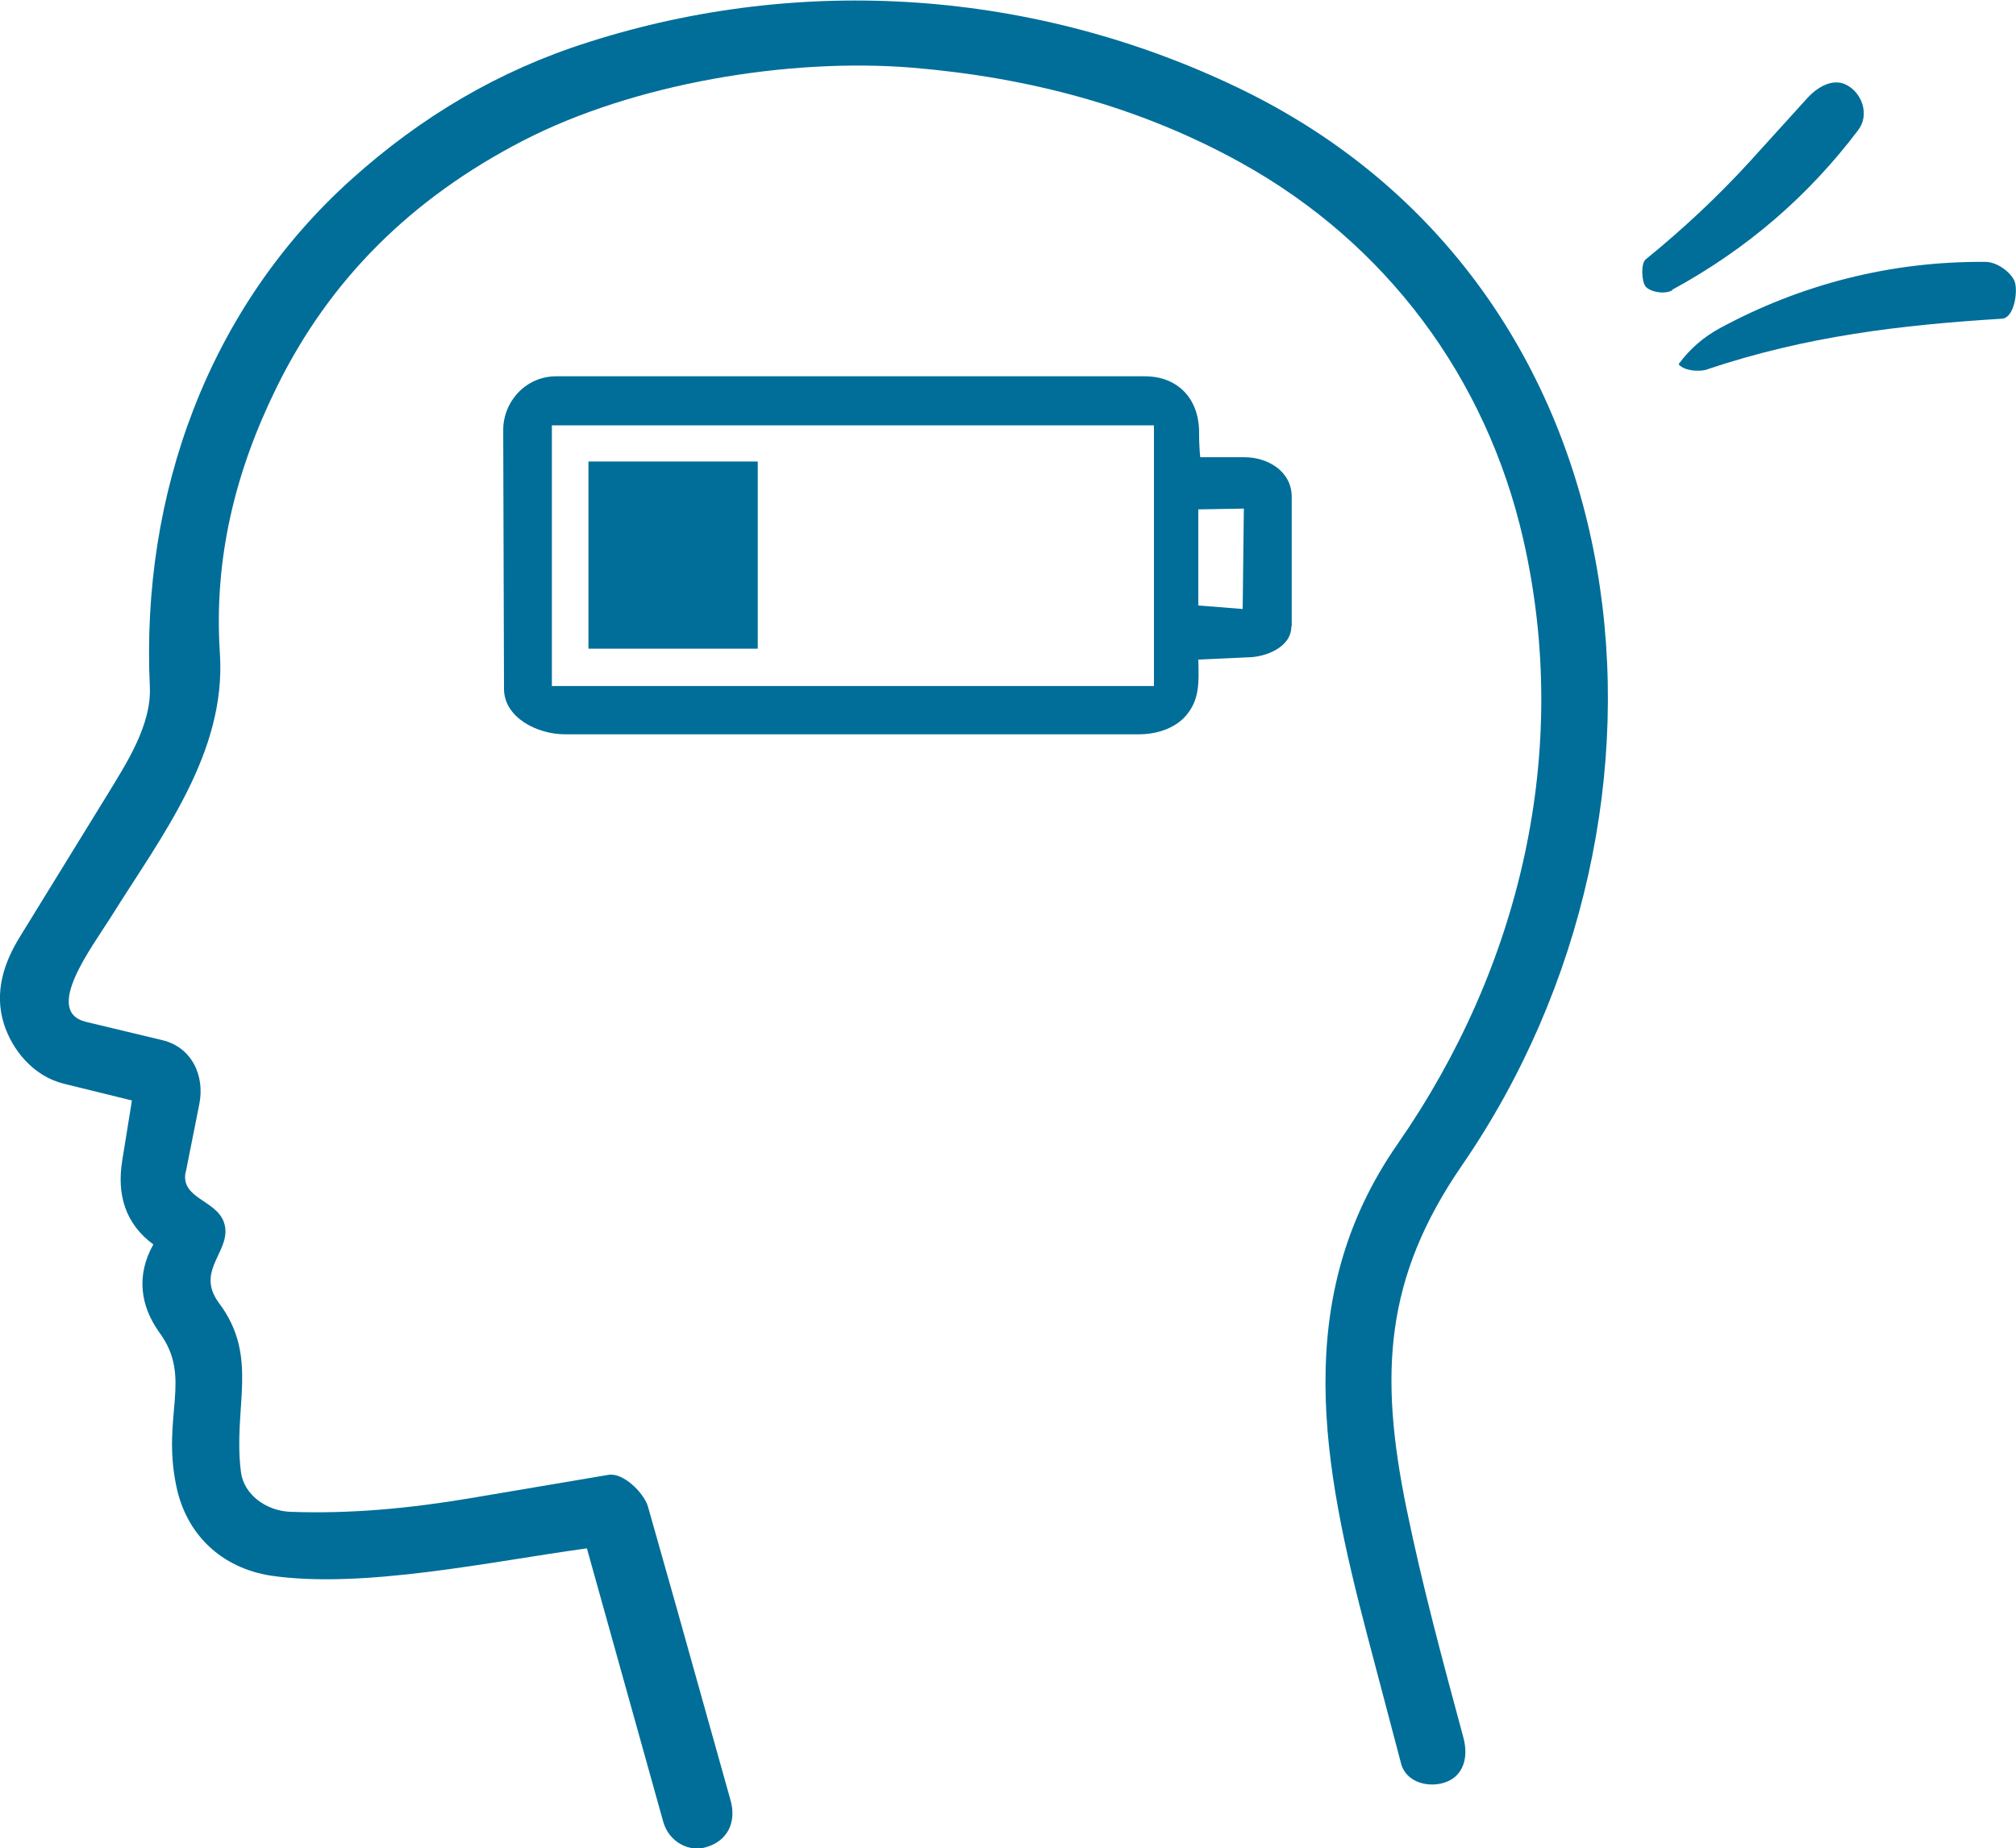 <svg id="Layer_2" data-name="Layer 2" xmlns="http://www.w3.org/2000/svg" viewBox="0 0 51.8 47.5">
  <g id="Page_Numbers" data-name="Page Numbers">
    <g>
      <path d="M4.77,30.11c-.14.69.77.72.98,1.29.26.73-.77,1.22-.12,2.09,1.04,1.39.35,2.67.56,4.33.07.59.65,1,1.25,1.03,1.57.06,3.1-.09,4.65-.35l3.55-.6c.38-.06.91.47,1.01.82l.73,2.58,1.39,4.96c.16.56-.07,1.05-.63,1.21-.42.13-.95-.12-1.1-.66l-1.96-7.02c-2.48.34-5.76,1.05-8.13.7-1.25-.2-2.16-1.04-2.42-2.3-.38-1.82.42-2.78-.43-3.94-.49-.68-.61-1.47-.16-2.27-.72-.53-.94-1.28-.8-2.15l.25-1.55-1.75-.43c-.8-.2-1.33-.88-1.54-1.54-.25-.8-.01-1.56.42-2.25l2.24-3.64c.48-.79,1.14-1.79,1.09-2.78-.23-4.93,1.5-9.73,5.19-13.04,1.77-1.59,3.76-2.78,6.06-3.51,5.52-1.77,11.49-1.34,16.7,1.16,10.66,5.11,12.03,18.58,5.77,27.69-1.99,2.89-2.14,5.36-1.43,8.83.41,2,.93,3.91,1.46,5.88.14.51,0,.97-.43,1.14s-1.04.03-1.17-.47l-.87-3.3c-1.14-4.35-1.98-8.65.78-12.62,3.16-4.55,4.47-10.1,3.23-15.54-.95-4.16-3.53-7.61-7.24-9.67-2.63-1.46-5.47-2.2-8.45-2.45-3.17-.26-7.16.4-10.02,1.88s-4.96,3.56-6.32,6.33c-1.07,2.17-1.62,4.42-1.46,6.84.17,2.56-1.51,4.71-2.79,6.76-.5.8-1.76,2.44-.65,2.71l1.96.47c.76.18,1.1.92.95,1.65l-.35,1.76Z" fill="#006e98"></path>
      <path d="M33.18,16.1c0,.55-.69.78-1.07.79l-1.32.06c.02.63.02,1.03-.3,1.42-.25.31-.71.5-1.22.5h-14.76c-.69,0-1.56-.42-1.56-1.17l-.02-6.65c0-.73.58-1.38,1.36-1.38h15.1c.9-.01,1.44.61,1.42,1.49,0,.17.01.42.03.59h1.14c.58,0,1.21.35,1.21,1.02v3.33ZM14.18,10.93v6.7h15.47v-6.7h-15.47ZM31.93,15.65l.03-2.58-1.17.02v2.47s1.14.09,1.14.09Z" fill="#006e98"></path>
      <path d="M43.88,9.49c-.25.08-.62.03-.75-.13.3-.41.65-.7,1.05-.92,2.1-1.14,4.42-1.73,6.83-1.71.32,0,.66.28.75.49.1.24,0,.95-.32.97-2.6.16-5.04.45-7.57,1.3Z" fill="#006e98"></path>
      <path d="M42.97,7.46c-.22.12-.59.03-.69-.1s-.12-.58,0-.69c.96-.78,1.86-1.62,2.69-2.53l1.46-1.61c.29-.32.68-.52,1.01-.35.4.2.61.77.3,1.17-1.28,1.69-2.85,3.05-4.78,4.1Z" fill="#006e98"></path>
      <rect x="15.12" y="11.86" width="4.35" height="4.81" fill="#006e98"></rect>
    </g>
  </g>
</svg>